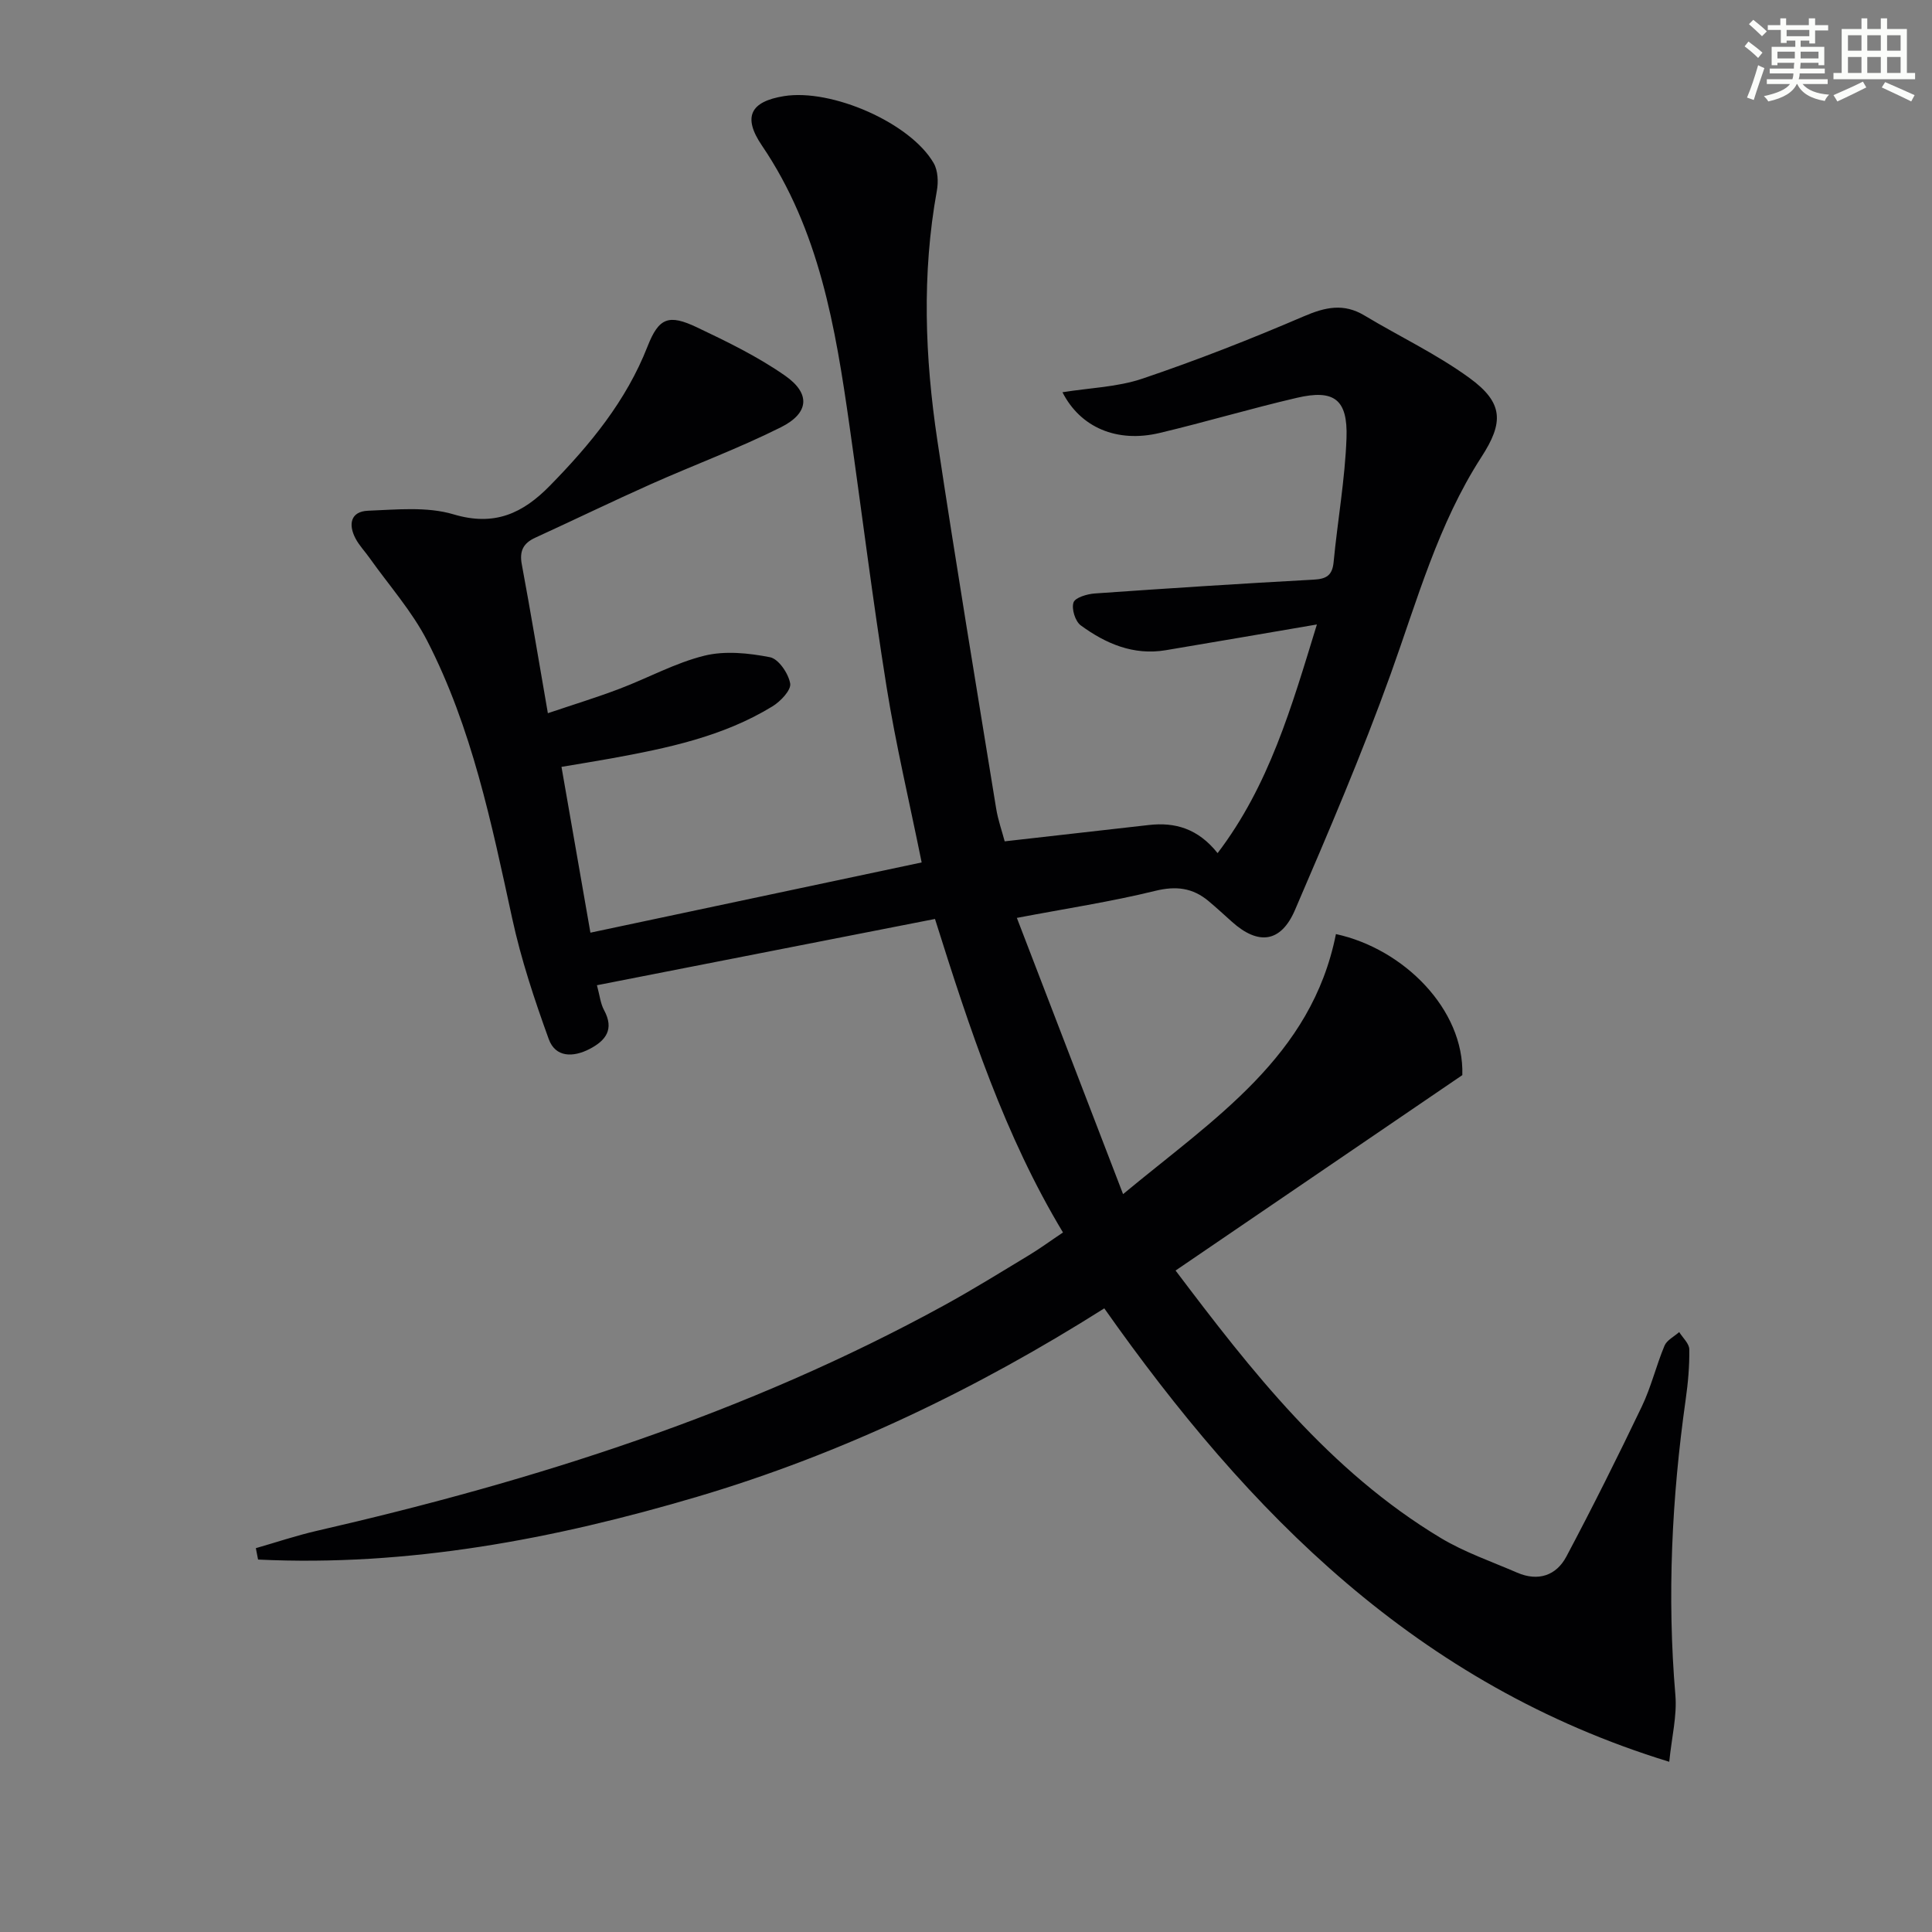 <svg enable-background="new 0 0 400 400" viewBox="0 0 400 400" xmlns="http://www.w3.org/2000/svg"><rect x="0" y="0" width="400" height="400" fill="#808080" stroke="none"/><path d="m52.97 320.53c4.19-1.2 8.34-2.6 12.59-3.58 45.18-10.37 89.07-24.3 129.92-46.7 5.97-3.27 11.77-6.88 17.6-10.4 2.27-1.37 4.41-2.95 7-4.68-12.05-20.01-19.25-41.87-26.5-64.91-23.27 4.56-46.45 9.11-69.99 13.72.57 2.09.73 3.79 1.48 5.17 2.14 3.95.37 6.28-3 8.03-3.4 1.76-7.07 1.79-8.46-2.05-2.97-8.2-5.74-16.55-7.58-25.05-4.27-19.66-8.32-39.38-17.59-57.42-3.15-6.13-7.88-11.44-11.91-17.12-.95-1.35-2.13-2.57-2.9-4.01-1.57-2.93-1.06-5.65 2.58-5.79 5.91-.23 12.2-.89 17.69.75 8.5 2.54 14.34-.2 19.97-5.95 8.33-8.51 15.77-17.52 20.19-28.8 2.34-5.97 4.37-6.75 10.23-3.97 6.27 2.98 12.61 6.06 18.27 10.02 5.31 3.72 4.96 7.75-.9 10.68-8.73 4.37-17.95 7.78-26.88 11.76-8.03 3.58-15.95 7.43-23.95 11.09-2.47 1.13-3.32 2.73-2.8 5.51 1.85 9.93 3.5 19.9 5.4 30.83 5.25-1.77 10.08-3.25 14.8-5.04 5.9-2.23 11.55-5.37 17.62-6.87 4.27-1.05 9.16-.54 13.57.32 1.77.35 3.82 3.36 4.18 5.44.24 1.35-2 3.72-3.68 4.74-10.26 6.28-21.84 8.67-33.47 10.79-3.24.59-6.5 1.1-10.2 1.73 1.97 11.27 3.89 22.3 5.99 34.33 23.11-4.9 45.73-9.7 68.58-14.54-2.57-12.7-5.36-24.43-7.26-36.31-2.88-18.02-5.12-36.15-7.7-54.22-2.89-20.28-6.23-40.39-18.12-57.91-4.03-5.93-2.37-9.1 4.58-10.22 9.87-1.59 26.17 5.54 30.98 13.86.9 1.55 1 3.92.66 5.76-3.12 17.24-2.47 34.49.11 51.67 3.82 25.43 8.05 50.8 12.17 76.18.39 2.42 1.23 4.76 1.77 6.82 10.17-1.15 20.01-2.26 29.84-3.38 5.48-.63 10.22.77 14.24 5.82 10.67-14.03 15.28-30.14 20.56-47.34-11.12 1.9-21.21 3.64-31.3 5.33-6.67 1.12-12.43-1.36-17.6-5.15-1.14-.84-1.94-3.43-1.49-4.74.35-1.02 2.83-1.75 4.41-1.86 15.09-1.06 30.19-2.04 45.29-2.86 2.63-.14 3.88-.85 4.15-3.63.82-8.58 2.36-17.11 2.67-25.7.28-8.02-2.59-10.11-10.26-8.32-9.53 2.21-18.91 5.02-28.43 7.28-8.82 2.1-16.4-1.12-20.12-8.43 5.63-.91 11.37-1.06 16.57-2.82 11.3-3.82 22.44-8.19 33.4-12.9 4.45-1.91 8.25-2.76 12.56-.17 7.24 4.35 14.97 8 21.76 12.95 7.05 5.14 7.08 9.21 2.44 16.37-8.95 13.85-13.27 29.6-18.78 44.93-5.94 16.52-12.87 32.7-19.81 48.84-2.92 6.78-7.59 7.32-13.02 2.46-1.61-1.44-3.2-2.91-4.86-4.3-3.29-2.76-6.73-3.19-11.08-2.12-9.12 2.24-18.43 3.65-28.62 5.59 7.2 18.72 14.38 37.39 21.99 57.19 18.88-15.67 39.02-28.46 44.07-53.84 13.99 3.03 26.58 15.57 26.17 29.2-19.65 13.39-39.39 26.84-59.37 40.46 15.64 20.72 31.8 41.49 54.88 55.36 4.94 2.97 10.51 4.88 15.84 7.19 4.33 1.87 8.09.63 10.2-3.35 5.43-10.23 10.61-20.6 15.61-31.05 1.93-4.02 2.97-8.46 4.7-12.59.49-1.16 2-1.89 3.04-2.82.74 1.19 2.08 2.38 2.09 3.58.05 3.46-.26 6.96-.75 10.4-2.87 20.33-3.87 40.69-2.13 61.2.36 4.27-.76 8.67-1.27 13.79-52.24-16.02-87.08-51.46-116.97-93.88-26.43 16.72-54.35 30.14-84.25 39-29.7 8.79-59.89 14.5-90.95 13.01-.14-.78-.3-1.57-.46-2.36z" fill="#010103"/><g fill="#fbfcfa"><path d="m361.2 9.6.8-1c.9.7 1.9 1.4 2.9 2.3l-.9 1.1c-1-1-2-1.8-2.8-2.4zm.5 10.6c.9-2.1 1.6-4.3 2.3-6.7.4.2.8.4 1.3.6-.7 2.1-1.5 4.3-2.2 6.6zm.4-15.2.9-.9c1 .8 2 1.6 2.8 2.4l-1 1c-.9-.9-1.8-1.7-2.7-2.5zm12.5-1.2h1.2v1.4h2.7v1.1h-2.7v2.7h-1.2v-.6h-1.8v1.3h4.9v3.8h-1.2v-.5h-3.7c0 .4-.1.9-.1 1.2h5.1v1h-5.2c0 .5-.1.9-.2 1.2h6v1h-5.2c1.1 1.3 2.9 2 5.5 2.2-.4.4-.7.8-.9 1.3-2.9-.5-4.8-1.6-5.7-3.5h-.1c-.8 1.7-2.7 2.9-5.9 3.6-.2-.4-.6-.8-.9-1.1 2.8-.6 4.6-1.4 5.4-2.5h-4.8v-1h5.3c.1-.3.2-.7.2-1.2h-4.9v-1h5c0-.4 0-.8.1-1.2h-3.5v.5h-1.2v-3.8h4.9v-1.3h-1.8v.5h-1.2v-2.7h-2.7v-1h2.6v-1.4h1.2v1.4h4.7v-1.4zm-6.6 8.3h3.6c0-.4 0-.9 0-1.4h-3.6zm1.9-4.6h4.7v-1.3h-4.7zm6.6 3.2h-3.7v1.4h3.7z"/><path d="m385.3 3.8h1.3v2.2h2.8v-2.2h1.3v2.2h4.1v9.1h1.7v1.3h-16.9v-1.3h1.7v-9.1h4.1v-2.2zm.4 13.1.7 1.2c-1.8.9-3.8 1.9-6 2.9-.2-.4-.5-.8-.8-1.3 2.3-1 4.3-1.9 6.1-2.8zm-3.1-6.4h2.8v-3.2h-2.8zm0 4.6h2.8v-3.3h-2.8zm4-4.6h2.8v-3.2h-2.8zm0 4.6h2.8v-3.3h-2.8zm3.7 1.9c2.1.9 4.1 1.8 6.1 2.7l-.7 1.3c-2.2-1.1-4.2-2-6.1-2.9zm3.2-9.7h-2.8v3.2h2.8zm-2.8 7.8h2.8v-3.3h-2.8z"/></g></svg>
